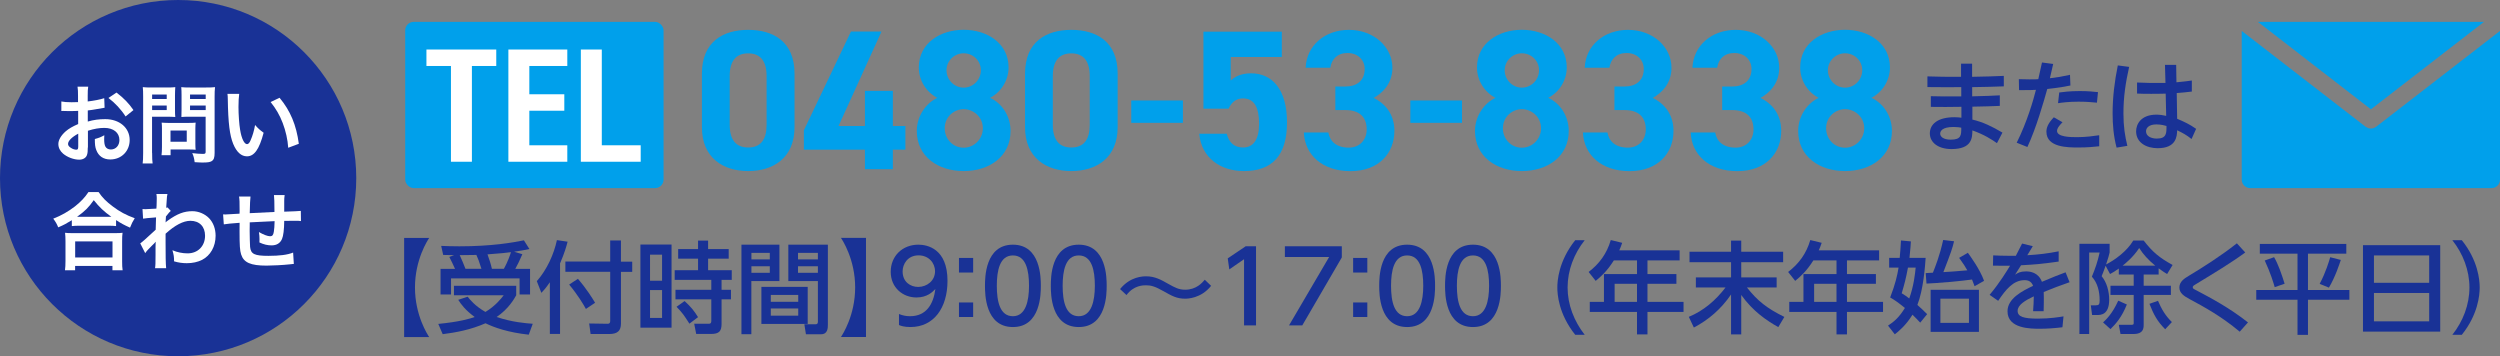 <?xml version="1.0" encoding="UTF-8"?><svg id="_レイヤー_2" xmlns="http://www.w3.org/2000/svg" viewBox="0 0 350.87 50"><rect x="0" y="0" width="350.87" height="50" fill="#808080" stroke="none"/><defs><style>.cls-1{fill:#fff;}.cls-2{fill:#00a0eb;}.cls-3{fill:#193296;}</style></defs><g id="service_a"><g><path class="cls-2" d="M332.75,15.34l-15.86-12.27h31.73l-15.86,12.27Zm.7,2.47c-.09,.06-.18,.11-.28,.15-.03,.01-.06,.02-.09,.03-.11,.03-.22,.05-.33,.05h0c-.11,0-.22-.02-.33-.05-.03,0-.06-.02-.09-.03-.1-.04-.19-.09-.28-.15,0,0-.02,0-.03-.01l-17.4-13.46V25.21c0,.66,.54,1.19,1.19,1.19h33.87c.66,0,1.19-.54,1.19-1.19V4.34l-17.4,13.46s-.02,0-.03,.01Z"/><rect class="cls-2" x="56.87" y="3.07" width="36.26" height="23.33" rx="1.19" ry="1.19"/><g><path class="cls-2" d="M111.51,17.85c0,4.34-3.02,6.16-6.5,6.16s-6.5-1.82-6.5-6.16v-7.5c0-4.54,3.02-6.16,6.5-6.16s6.5,1.62,6.5,6.13v7.53Zm-6.5-10.36c-1.76,0-2.6,1.12-2.6,3.19v6.83c0,2.07,.84,3.19,2.6,3.19s2.58-1.12,2.58-3.19v-6.83c0-2.07-.84-3.19-2.58-3.19Z"/><path class="cls-2" d="M123.71,4.44l-6.02,13.24h3.7v-4.93h3.92v4.93h1.76v3.33h-1.76v2.74h-3.92v-2.74h-8.57v-2.72l6.61-13.86h4.28Z"/><path class="cls-2" d="M131.55,13.73c-1.54-.78-2.6-2.44-2.6-4.26,0-3.42,3.02-5.29,6.3-5.29s6.3,1.88,6.3,5.29c0,1.82-1.06,3.47-2.6,4.26,1.57,.7,2.88,2.46,2.88,4.65,0,3.61-3,5.63-6.58,5.63s-6.58-2.02-6.58-5.63c0-2.18,1.37-3.95,2.88-4.65Zm3.7,7c1.48,0,2.69-1.23,2.69-2.72,0-1.68-1.4-2.69-2.69-2.69s-2.66,1.01-2.66,2.69c0,1.48,1.12,2.72,2.66,2.72Zm0-8.43c1.32,0,2.41-1.09,2.41-2.44s-1.09-2.38-2.41-2.38-2.41,1.06-2.41,2.38,1.06,2.44,2.41,2.44Z"/><path class="cls-2" d="M156.86,17.85c0,4.34-3.02,6.16-6.5,6.16s-6.5-1.82-6.5-6.16v-7.5c0-4.54,3.02-6.16,6.5-6.16s6.5,1.62,6.5,6.13v7.53Zm-6.5-10.36c-1.76,0-2.6,1.12-2.6,3.19v6.83c0,2.07,.84,3.19,2.6,3.19s2.58-1.12,2.58-3.19v-6.83c0-2.07-.84-3.19-2.58-3.19Z"/><path class="cls-2" d="M158.77,14.1h7.25v3.14h-7.25v-3.14Z"/><path class="cls-2" d="M172.43,15.25h-3.53V4.44h11v3.56h-7.17v3.3c.53-.5,1.4-1.01,2.86-1.01,2.97,0,5.04,2.27,5.04,6.89s-2.07,6.83-6.05,6.83c-3.25,0-5.96-1.82-6.27-5.24h3.86c.31,1.23,1.04,1.93,2.3,1.93,1.4,0,2.24-1.06,2.24-3.33s-.67-3.56-2.24-3.56c-1.01,0-1.62,.56-2.04,1.43Z"/><path class="cls-2" d="M187.41,12.14h1.43c1.6,0,2.69-.84,2.69-2.46,0-1.29-.98-2.24-2.41-2.24s-2.24,.87-2.41,2.07h-3.47c.14-3.16,2.74-5.32,6.08-5.32,3.53,0,6.1,2.44,6.1,5.32,0,2.18-1.34,3.53-2.63,4.23,1.65,.81,2.91,2.32,2.91,4.62,0,3.14-2.18,5.66-6.16,5.66s-6.41-2.3-6.55-5.43h3.44c.2,1.23,1.12,2.13,2.86,2.13,1.57,0,2.52-1.12,2.52-2.55,0-1.71-.98-2.72-2.97-2.72h-1.43v-3.3Z"/><path class="cls-2" d="M197.94,14.1h7.25v3.14h-7.25v-3.14Z"/><path class="cls-2" d="M209.89,13.73c-1.54-.78-2.6-2.44-2.6-4.26,0-3.42,3.02-5.29,6.3-5.29s6.3,1.88,6.3,5.29c0,1.82-1.06,3.47-2.6,4.26,1.57,.7,2.88,2.46,2.88,4.65,0,3.61-3,5.63-6.58,5.63s-6.58-2.02-6.58-5.63c0-2.18,1.37-3.95,2.88-4.65Zm3.7,7c1.48,0,2.69-1.23,2.69-2.72,0-1.68-1.4-2.69-2.69-2.69s-2.66,1.01-2.66,2.69c0,1.48,1.12,2.72,2.66,2.72Zm0-8.43c1.32,0,2.41-1.09,2.41-2.44s-1.09-2.38-2.41-2.38-2.41,1.06-2.41,2.38,1.06,2.44,2.41,2.44Z"/><path class="cls-2" d="M226.58,12.14h1.43c1.6,0,2.69-.84,2.69-2.46,0-1.29-.98-2.24-2.41-2.24s-2.24,.87-2.41,2.07h-3.47c.14-3.16,2.74-5.32,6.08-5.32,3.53,0,6.1,2.44,6.1,5.32,0,2.18-1.34,3.53-2.63,4.23,1.65,.81,2.91,2.32,2.91,4.62,0,3.14-2.18,5.66-6.16,5.66s-6.41-2.3-6.55-5.43h3.44c.2,1.23,1.12,2.13,2.86,2.13,1.57,0,2.52-1.12,2.52-2.55,0-1.71-.98-2.72-2.97-2.72h-1.43v-3.3Z"/><path class="cls-2" d="M241.7,12.14h1.43c1.6,0,2.69-.84,2.69-2.46,0-1.29-.98-2.24-2.41-2.24s-2.24,.87-2.41,2.07h-3.47c.14-3.16,2.74-5.32,6.08-5.32,3.53,0,6.1,2.44,6.1,5.32,0,2.18-1.34,3.53-2.63,4.23,1.65,.81,2.91,2.32,2.91,4.62,0,3.14-2.18,5.66-6.16,5.66s-6.41-2.3-6.55-5.43h3.44c.2,1.23,1.12,2.13,2.86,2.13,1.57,0,2.52-1.12,2.52-2.55,0-1.71-.98-2.72-2.97-2.72h-1.43v-3.3Z"/><path class="cls-2" d="M255.25,13.73c-1.54-.78-2.6-2.44-2.6-4.26,0-3.42,3.02-5.29,6.3-5.29s6.3,1.88,6.3,5.29c0,1.82-1.06,3.47-2.6,4.26,1.57,.7,2.88,2.46,2.88,4.65,0,3.61-3,5.63-6.58,5.63s-6.58-2.02-6.58-5.63c0-2.18,1.37-3.95,2.88-4.65Zm3.7,7c1.48,0,2.69-1.23,2.69-2.72,0-1.68-1.4-2.69-2.69-2.69s-2.66,1.01-2.66,2.69c0,1.48,1.12,2.72,2.66,2.72Zm0-8.43c1.32,0,2.41-1.09,2.41-2.44s-1.09-2.38-2.41-2.38-2.41,1.06-2.41,2.38,1.06,2.44,2.41,2.44Z"/></g><g><path class="cls-3" d="M56.72,47.31v-13.92h3.52c-.21,.31-2,3.03-2,6.96s1.79,6.65,2,6.96h-3.52Z"/><path class="cls-3" d="M65.64,41.65c.29,.38,1.08,1.34,2.49,2.13,1.41-.85,2.23-1.9,2.56-2.34h-6.98v-1.33h8.74v1.33c-.29,.52-1.08,1.92-2.75,3.05,2.17,.73,4.09,.88,5.07,.95l-.56,1.53c-2.91-.31-4.89-1.02-6.07-1.6-2.12,.92-4.12,1.29-6.01,1.53l-.62-1.44c2.98-.29,4.44-.73,5.11-.97-1.33-.98-1.89-1.76-2.31-2.41l1.3-.43Zm-1.78-3.92c-.18-.42-.57-1.23-.8-1.67l.67-.25c-.6-.01-1.13-.01-1.53-.03l-.28-1.27c.76,.03,1.46,.06,2.55,.06,4.52,0,7.47-.52,9.06-.84l.77,1.22c-.63,.13-1.25,.25-2.14,.38l1.15,.35c-.49,1.09-.57,1.29-.99,2.06h2.07v3.59h-1.47v-2.26h-9.62v2.26h-1.47v-3.59h2.03Zm3.71,0c-.36-1.13-.46-1.41-.71-1.95-.49,.01-1.34,.03-2.34,.03,.29,.63,.56,1.27,.81,1.92h2.24Zm3.15,0c.53-.95,.91-2.03,.99-2.34-.85,.11-1.09,.14-3.29,.31,.28,.78,.45,1.29,.62,2.03h1.68Z"/><path class="cls-3" d="M77.16,39.63c-.56,.81-.84,1.12-1.18,1.47l-.64-1.64c1.43-1.61,2.42-3.84,2.82-5.76l1.5,.22c-.14,.56-.41,1.55-1.06,3.05v9.9h-1.43v-7.26Zm8.49-5.88h1.5v2.97h1.58v1.44h-1.58v7.24c0,1.01-.46,1.48-1.67,1.48h-2.59l-.2-1.48,2.59,.04c.34,0,.36-.24,.36-.41v-6.88h-6.29v-1.44h6.29v-2.97Zm-4.54,5.38c1.23,1.43,2.02,2.72,2.41,3.36l-1.29,.87c-.29-.55-1.15-1.99-2.35-3.42l1.23-.81Z"/><path class="cls-3" d="M94.25,34.32v11.67h-4.37v-11.67h4.37Zm-1.33,1.42h-1.69v3.66h1.69v-3.66Zm0,4.97h-1.69v3.91h1.69v-3.91Zm8.35,4.73c0,1.05-.34,1.43-1.5,1.43h-2.06l-.28-1.43h1.99c.2,0,.41,0,.41-.42v-3.01h-5.03v-1.34h5.03v-1.39h-5.14v-1.36h3.28v-1.62h-2.79v-1.34h2.79v-1.19h1.41v1.19h2.89v1.34h-2.89v1.62h3.32v1.36h-1.43v1.39h1.32v1.34h-1.32v3.43Zm-4.51-.01c-.78-1.22-.97-1.5-1.81-2.37l1.13-.81c.91,.84,1.33,1.36,1.89,2.26l-1.22,.92Z"/><path class="cls-3" d="M104.07,34.34h5.32v5.11h-3.94v7.45h-1.39v-12.56Zm1.39,1.15v.92h2.58v-.92h-2.58Zm0,1.88v.92h2.58v-.92h-2.58Zm7.9,2.89v5.2h-6.5v-5.2h6.5Zm-5.18,1.13v.97h3.85v-.97h-3.85Zm0,1.9v1.01h3.85v-1.01h-3.85Zm6.61-3.84h-4.15v-5.11h5.55v11.25c0,.39,0,1.32-.94,1.32h-2.14l-.22-1.4h1.58c.17,0,.32-.06,.32-.34v-5.71Zm-2.79-3.96v.92h2.79v-.92h-2.79Zm0,1.88v.92h2.79v-.92h-2.79Z"/><path class="cls-3" d="M121.54,33.38v13.92h-3.52c.21-.31,2-3.03,2-6.96s-1.79-6.65-2-6.96h3.52Z"/><path class="cls-3" d="M126.17,44.07c.5,.21,1.01,.31,1.55,.31,2.28,0,3.28-1.68,3.56-3.82-.39,.41-1.15,1.19-2.66,1.19-1.92,0-3.61-1.39-3.61-3.6s1.64-3.81,3.88-3.81c1.22,0,4.09,.53,4.09,5.07,0,3.81-1.93,6.49-5.2,6.49-.9,0-1.37-.18-1.61-.28v-1.54Zm2.69-3.8c1.23,0,2.37-.87,2.37-2.19,0-1.19-.9-2.24-2.31-2.24-1.56,0-2.24,1.26-2.24,2.24,0,1.51,1.11,2.19,2.19,2.19Z"/><path class="cls-3" d="M136.58,36.2v2.05h-1.99v-2.05h1.99Zm0,6.25v2.04h-1.99v-2.04h1.99Z"/><path class="cls-3" d="M138.24,40.11c0-1.08,0-5.77,3.92-5.77s3.92,4.71,3.92,5.77,0,5.79-3.92,5.79-3.92-4.71-3.92-5.79Zm6.18,0c0-2.14-.41-4.26-2.26-4.26s-2.26,2.13-2.26,4.26c0,2.26,.46,4.27,2.26,4.27s2.26-2.16,2.26-4.27Z"/><path class="cls-3" d="M147.48,40.11c0-1.08,0-5.77,3.92-5.77s3.92,4.71,3.92,5.77,0,5.79-3.92,5.79-3.92-4.71-3.92-5.79Zm6.18,0c0-2.14-.41-4.26-2.26-4.26s-2.26,2.13-2.26,4.26c0,2.26,.46,4.27,2.26,4.27s2.26-2.16,2.26-4.27Z"/><path class="cls-3" d="M169.98,40.11c-1.43,1.81-3.39,1.81-3.66,1.81-1.16,0-1.85-.39-3-1.04-1.23-.7-1.79-.84-2.49-.84-.38,0-1.71,0-2.73,1.37l-.9-.84c1.44-1.78,3.24-1.79,3.68-1.79,1.22,0,2.1,.5,3.05,1.04,.98,.55,1.53,.84,2.4,.84,1.58,0,2.4-.98,2.76-1.4l.88,.85Z"/><path class="cls-3" d="M174.81,34.56h1.47v11.11h-1.68v-9.29l-2.07,1.43-.22-1.55,2.51-1.69Z"/><path class="cls-3" d="M188.32,34.56v1.57l-5.55,9.54h-1.86l5.63-9.6h-6.21v-1.51h7.98Z"/><path class="cls-3" d="M191.9,36.2v2.05h-1.99v-2.05h1.99Zm0,6.25v2.04h-1.99v-2.04h1.99Z"/><path class="cls-3" d="M193.57,40.11c0-1.08,0-5.77,3.92-5.77s3.92,4.71,3.92,5.77,0,5.79-3.92,5.79-3.92-4.71-3.92-5.79Zm6.18,0c0-2.14-.41-4.26-2.26-4.26s-2.26,2.13-2.26,4.26c0,2.26,.46,4.27,2.26,4.27s2.26-2.16,2.26-4.27Z"/><path class="cls-3" d="M202.81,40.11c0-1.08,0-5.77,3.92-5.77s3.92,4.71,3.92,5.77,0,5.79-3.92,5.79-3.92-4.71-3.92-5.79Zm6.18,0c0-2.14-.41-4.26-2.26-4.26s-2.26,2.13-2.26,4.26c0,2.26,.46,4.27,2.26,4.27s2.26-2.16,2.26-4.27Z"/><path class="cls-3" d="M221.08,46.99c-2.37-2.97-2.51-5.76-2.51-6.64s.14-3.67,2.51-6.64h1.33c-1.5,1.9-2.4,4.22-2.4,6.64s.91,4.73,2.4,6.64h-1.33Z"/><path class="cls-3" d="M235.73,35.14v1.41h-4.51v1.91h4.06v1.37h-4.06v2.54h5.06v1.41h-5.06v3.15h-1.47v-3.15h-6.63v-1.41h1.99v-3.91h4.64v-1.91h-3.25c-.99,1.56-1.82,2.27-2.55,2.87l-.99-1.25c1.51-1.15,2.56-2.59,3.11-4.48l1.6,.39c-.18,.55-.27,.73-.41,1.05h8.47Zm-5.98,4.69h-3.14v2.54h3.14v-2.54Z"/><path class="cls-3" d="M237.12,35.33h5.83v-1.56h1.43v1.56h5.88v1.47h-5.88v2.13h4.97v1.42h-4.17c1.5,1.89,2.77,2.9,5.25,4.13l-.85,1.43c-1.62-.91-3.56-2.21-5.2-4.51v5.53h-1.43v-5.6c-1.39,2.04-3.17,3.57-5.22,4.64l-.71-1.5c2.07-.85,3.8-2.34,5.15-4.12h-4.16v-1.42h4.94v-2.13h-5.83v-1.47Z"/><path class="cls-3" d="M263.73,35.14v1.41h-4.51v1.91h4.06v1.37h-4.06v2.54h5.06v1.41h-5.06v3.15h-1.47v-3.15h-6.63v-1.41h1.99v-3.91h4.64v-1.91h-3.25c-.99,1.56-1.82,2.27-2.55,2.87l-.99-1.25c1.51-1.15,2.56-2.59,3.11-4.48l1.6,.39c-.18,.55-.27,.73-.41,1.05h8.47Zm-5.98,4.69h-3.14v2.54h3.14v-2.54Z"/><path class="cls-3" d="M270.26,36.19c-.07,1.09-.31,4.45-1.16,6.61,.45,.39,.71,.64,1.37,1.29l-.97,1.19c-.45-.48-.67-.7-1.09-1.11-.91,1.5-1.99,2.37-2.48,2.75l-.95-1.22c.84-.55,1.56-1.15,2.37-2.48-1.11-.9-1.56-1.18-2.07-1.47,.73-1.88,1.01-3.14,1.18-4.19h-1.32v-1.37h1.48c.08-.83,.11-1.29,.18-2.44l1.39,.13c-.04,.71-.06,.91-.2,2.31h2.27Zm-2.48,1.37c-.28,1.48-.48,2.28-.88,3.6,.46,.28,.69,.43,1.06,.73,.63-1.75,.81-3.38,.9-4.33h-1.08Zm8.4-2.09c.32,.45,1.68,2.28,2.28,3.94l-1.33,.76c-.14-.39-.21-.57-.36-.94-1.46,.22-5.15,.53-6.39,.57l-.11-1.47c.21-.01,.81-.04,1.01-.06,.32-.8,.97-2.41,1.44-4.59l1.53,.18c-.24,1.02-.43,1.56-1.5,4.33,1.18-.07,1.39-.08,3.36-.25-.27-.48-.53-.9-1.15-1.75l1.22-.71Zm1.56,11.11h-6.78v-5.91h6.78v5.91Zm-1.4-4.66h-4.01v3.39h4.01v-3.39Z"/><path class="cls-3" d="M285.3,34.55c-.21,.36-.55,.92-.77,1.27,1.47-.08,2.94-.25,4.4-.55v1.44c-2.49,.35-3.29,.41-5.28,.52-.28,.43-.56,.88-.84,1.32,.39-.25,.73-.46,1.54-.46,.53,0,1.72,.11,2.23,1.46,1.37-.59,2.45-1.01,3.32-1.33l.56,1.39c-1.27,.43-2.4,.87-3.63,1.37,.04,.94,0,2.33-.01,2.7h-1.48c.06-.71,.08-1.25,.1-2.09-1.25,.59-2.27,1.22-2.27,2.04s.85,1.09,2.84,1.09c1.68,0,3.04-.22,3.6-.32l-.15,1.53c-1.05,.13-2.12,.21-3.19,.21-1.25,0-4.52,0-4.52-2.45,0-1.78,2.03-2.84,3.59-3.57-.21-.57-.6-.8-1.19-.8-1.62,0-2.66,1.36-3.71,2.9l-1.2-.84c1.43-1.7,2.47-3.43,2.87-4.09-.91,.01-1.32,.01-2.4-.01l.03-1.44c.56,.03,1.36,.06,2.21,.06h.97c.46-.87,.57-1.09,.88-1.72l1.53,.38Z"/><path class="cls-3" d="M295.52,37.29c-.32,.92-.42,1.13-.56,1.47,.73,.88,1.06,2.16,1.06,3.31,0,2.14-1.22,2.14-1.67,2.14h-.73l-.18-1.36h.71c.43,0,.53-.14,.53-.69,0-1.22-.28-2.44-1.09-3.33,.46-1.11,.8-2.07,1.09-3.39h-1.47v11.44h-1.37v-12.66h4.24v1.22c-.1,.41-.15,.64-.5,1.68,1.25-.64,2.93-1.86,3.82-3.36h1.46c1.27,1.65,2.23,2.42,4.06,3.43l-.77,1.27c-.35-.21-.67-.41-1.19-.8v.87h-2.1v1.57h3.82v1.29h-3.82v4.2c0,.5-.07,1.29-1.4,1.29h-1.85l-.24-1.29h1.71c.38,0,.38-.07,.38-.32v-3.88h-3.26v-1.29h3.26v-1.57h-2.09v-.84c-.52,.38-.84,.56-1.23,.77l-.63-1.18Zm2.98,5.44c-.69,1.74-1.51,2.69-2.3,3.46l-1.04-.94c.42-.39,1.32-1.23,2.13-3.05l1.2,.53Zm3.99-5.44c-.99-.81-1.7-1.6-2.26-2.48-.83,1.29-2.07,2.28-2.33,2.48h4.58Zm1.39,8.92c-1.11-1.11-1.62-2.06-2.21-3.57l1.2-.42c.5,1.16,1.01,2.06,1.95,2.98l-.94,1.01Z"/><path class="cls-3" d="M315.12,35.43c-1.92,1.42-4.48,2.96-6.78,4.36-.53,.32-.59,.35-.59,.53,0,.17,.06,.2,.55,.45,1.96,1.04,4.51,2.37,7.2,4.48l-1.16,1.3c-2.62-2.19-5.03-3.49-7.05-4.58-.76-.41-1.42-.83-1.42-1.62,0-.84,.74-1.29,1.29-1.62,2.1-1.27,4.45-2.75,6.78-4.58l1.18,1.29Z"/><path class="cls-3" d="M317.16,34.24h12.14v1.36h-5.38v5.1h5.81v1.37h-5.81v4.93h-1.47v-4.93h-5.79v-1.37h5.79v-5.1h-5.29v-1.36Zm2,1.85c.56,.94,1.05,2.34,1.48,3.73l-1.39,.48c-.15-.52-.57-1.96-1.4-3.74l1.3-.46Zm9.37,.39c-.2,.6-.77,2.37-1.67,3.89l-1.3-.53c.85-1.58,1.34-3.26,1.48-3.74l1.48,.38Z"/><path class="cls-3" d="M342.48,34.41v12.13h-10.84v-12.13h10.84Zm-9.3,5.28h7.75v-3.84h-7.75v3.84Zm0,1.43v3.98h7.75v-3.98h-7.75Z"/><path class="cls-3" d="M344.18,46.99c1.5-1.89,2.4-4.22,2.4-6.64s-.9-4.75-2.4-6.64h1.33c2.27,2.83,2.51,5.56,2.51,6.64s-.24,3.81-2.51,6.64h-1.33Z"/></g><g><path class="cls-3" d="M275.23,8.94h1.55v1.84c2.34-.04,2.59-.06,4.45-.13v1.47c-1.96,.07-2.2,.07-4.44,.11v1.29c2.19-.06,2.42-.06,3.88-.14v1.48c-1.47,.06-1.71,.07-3.85,.11v1.81c1.48,.35,2.73,.95,4.22,1.83l-.77,1.48c-.71-.5-1.78-1.2-3.45-1.79-.01,1.05-.06,2.62-2.93,2.62-1.93,0-3.04-.97-3.04-2.2s1.02-2.27,3.45-2.27c.45,0,.78,.04,.98,.07v-1.53c-2.13,.03-2.37,.03-4.29,.01v-1.5c1.64,.04,1.89,.04,4.27,.03v-1.3c-2.25,.01-2.51,.01-4.75-.01v-1.5c2.05,.06,2.3,.06,4.72,.06v-1.85Zm-1.05,8.88c-1.65,0-1.88,.62-1.88,.94,0,.38,.39,.84,1.48,.84,1.48,0,1.48-.62,1.48-1.68-.21-.04-.57-.1-1.09-.1Z"/><path class="cls-3" d="M283.04,20.03c1.47-2.94,2.35-6.02,2.7-7.42-.17,.01-1.06,.06-2.37,.04l-.03-1.54c.41,.01,.83,.03,1.47,.03,.76,0,1.06-.01,1.26-.03,.08-.36,.45-2,.52-2.34l1.57,.21c-.15,.71-.18,.84-.46,2,1.09-.13,1.55-.2,2.82-.48l.06,1.5c-.73,.15-1.6,.31-3.25,.49-.49,1.75-1.53,5.44-2.79,8.14l-1.5-.6Zm6.42-2.86c-.22,.22-.76,.76-.76,1.2,0,.88,1.96,.88,2.82,.88,1.27,0,2.4-.17,3.1-.27v1.55c-.78,.08-1.61,.17-2.93,.17-1.47,0-4.48,0-4.48-2.21,0-.53,.18-1.13,1.04-2.03l1.22,.7Zm4.83-2.76c-.6-.06-1.44-.14-2.56-.14-1.41,0-2.33,.13-2.89,.21l.17-1.5c.43-.06,1.47-.2,2.86-.2,1.18,0,1.93,.08,2.58,.15l-.15,1.47Z"/><path class="cls-3" d="M298.82,9.39c-.5,2.23-.8,4.23-.8,6.51,0,1.88,.21,3.17,.55,4.57l-1.51,.25c-.42-1.57-.56-3.19-.56-4.82,0-2.26,.28-4.51,.73-6.72l1.6,.21Zm5.03-.29h1.57l.04,2.45c1.08-.1,1.57-.17,2.16-.25v1.55c-.98,.11-1.09,.13-2.12,.21l.06,3.61c1.06,.45,1.72,.76,2.66,1.41l-.64,1.43c-.76-.6-1.16-.8-2.02-1.23-.03,.85-.11,2.52-2.73,2.52-1.58,0-3.03-.77-3.03-2.37,0-.95,.63-2.34,2.86-2.34,.42,0,.98,.08,1.36,.17l-.07-3.12c-.15,.01-.98,.03-2.02,.03-.91,0-1.53-.01-2-.04v-1.55c1.56,.07,2.27,.08,3.99,.06l-.07-2.54Zm-1.19,8.36c-1.08,0-1.47,.5-1.47,.97,0,.7,.74,1.02,1.51,1.02,1.39,0,1.37-.78,1.36-1.77-.74-.22-1.25-.22-1.4-.22Z"/></g><g><path class="cls-1" d="M59.84,6.95h9.81v2.31h-3.42v13.44h-2.94V9.26h-3.44v-2.31Z"/><path class="cls-1" d="M71.35,22.69V6.95h8.27v2.31h-5.33v3.97h4.91v2.31h-4.91v4.85h5.33v2.31h-8.27Z"/><path class="cls-1" d="M81.52,22.69V6.95h2.94v13.44h5.46v2.31h-8.4Z"/></g><circle class="cls-3" cx="25" cy="25" r="25"/><g><path class="cls-1" d="M12.32,20.69c0,.49-.02,.78-.1,1.02-.11,.42-.54,.7-1.1,.7-.76,0-1.67-.34-2.27-.85-.43-.37-.66-.84-.66-1.35,0-.56,.37-1.2,1.03-1.78,.43-.37,.96-.68,1.75-1.02v-1.85q-.11,0-.5,.02c-.18,.01-.35,.01-.65,.01-.18,0-.52-.01-.66-.01-.16-.01-.26-.01-.3-.01-.05,0-.14,0-.25,.01v-1.34c.32,.07,.8,.11,1.44,.11,.12,0,.25,0,.42-.01,.29-.01,.35-.01,.48-.01v-.79c0-.68-.01-1-.07-1.38h1.5c-.06,.38-.07,.64-.07,1.31v.77c.9-.11,1.7-.26,2.32-.46l.05,1.34c-.22,.04-.44,.07-1.27,.22-.4,.07-.64,.11-1.09,.16v1.56c.82-.24,1.57-.34,2.45-.34,2,0,3.43,1.22,3.43,2.93,0,1.56-1.16,2.73-2.72,2.73-.97,0-1.65-.47-1.97-1.33-.16-.41-.2-.8-.2-1.54,.61-.17,.82-.25,1.33-.53-.02,.23-.02,.34-.02,.53,0,.5,.05,.83,.17,1.06,.13,.25,.42,.41,.76,.41,.71,0,1.21-.56,1.21-1.33,0-1.03-.84-1.7-2.12-1.7-.72,0-1.45,.13-2.3,.4v2.36Zm-1.34-1.93c-.9,.48-1.43,1.01-1.43,1.44,0,.2,.12,.38,.4,.55,.24,.17,.54,.26,.77,.26,.2,0,.26-.11,.26-.5v-1.75Zm6.64-2.42c-.6-.95-1.48-1.9-2.4-2.59l1.13-.76c1.04,.8,1.74,1.52,2.38,2.46l-1.1,.89Z"/><path class="cls-1" d="M21.35,21.46c0,.72,.02,1.16,.07,1.48h-1.4c.05-.36,.07-.74,.07-1.49v-7.86c0-.64-.01-.97-.05-1.36,.37,.04,.65,.05,1.22,.05h2.12c.62,0,.9-.01,1.22-.05-.02,.38-.04,.66-.04,1.13v1.98c0,.54,.01,.82,.04,1.08-.29-.02-.71-.04-1.1-.04h-2.16v5.07Zm0-7.57h2.05v-.62h-2.05v.62Zm0,1.56h2.05v-.64h-2.05v.64Zm6.07,4.75c0,.35,.01,.59,.04,.82-.25-.02-.5-.04-.85-.04h-2.67v.8h-1.27c.04-.34,.06-.71,.06-1.16v-2.57c0-.32-.01-.59-.04-.84,.26,.02,.54,.04,.89,.04h2.96c.37,0,.67-.01,.92-.04-.02,.24-.04,.48-.04,.83v2.16Zm-3.49-.31h2.28v-1.57h-2.28v1.57Zm6.19,1.57c0,.66-.11,.97-.42,1.16-.24,.14-.56,.19-1.26,.19-.19,0-.32,0-1.12-.05-.08-.58-.14-.83-.34-1.27,.5,.06,1.08,.11,1.48,.11,.34,0,.4-.05,.4-.31v-4.91h-2.31c-.4,0-.83,.01-1.09,.04,.01-.32,.02-.56,.02-1.08v-1.98c0-.46-.01-.78-.04-1.13,.36,.04,.62,.05,1.22,.05h2.28c.58,0,.86-.01,1.24-.05-.05,.4-.06,.76-.06,1.34v7.88Zm-3.45-7.57h2.2v-.62h-2.2v.62Zm0,1.56h2.2v-.64h-2.2v.64Z"/><path class="cls-1" d="M33.57,13.19c-.06,.44-.1,1.03-.1,1.82,0,1.04,.1,2.48,.23,3.21,.2,1.25,.59,2.01,.97,2.01,.18,0,.35-.18,.49-.52,.29-.65,.5-1.37,.64-2.17,.42,.48,.61,.66,1.2,1.09-.62,2.34-1.32,3.31-2.34,3.31-.8,0-1.45-.59-1.93-1.74-.49-1.2-.71-2.94-.76-6.26-.01-.42-.01-.5-.05-.77h1.64Zm5.67,.54c1.51,1.81,2.35,3.81,2.7,6.45l-1.49,.56c-.07-1.13-.35-2.37-.77-3.47-.41-1.09-.98-2.06-1.7-2.95l1.26-.6Z"/><path class="cls-1" d="M10.09,30.9c-.78,.48-1.09,.65-1.92,1.01-.2-.5-.35-.76-.7-1.22,1.12-.43,2.13-1.01,3.06-1.73,.83-.66,1.39-1.26,1.88-2h1.43c.52,.77,1.05,1.31,2.01,2.03,.94,.71,1.83,1.19,3.06,1.64-.31,.5-.43,.73-.66,1.32-.85-.38-1.22-.58-1.96-1.06v.84c-.3-.04-.6-.05-1.08-.05h-4.1c-.38,0-.72,.01-1.03,.05v-.83Zm-.97,7.02c.05-.38,.07-.74,.07-1.27v-2.79c0-.49-.02-.84-.06-1.19,.26,.04,.55,.05,1.03,.05h6c.48,0,.77-.01,1.04-.05-.05,.34-.06,.67-.06,1.19v2.81c0,.55,.01,.89,.07,1.26h-1.43v-.61h-5.24v.61h-1.43Zm1.43-1.79h5.24v-2.25h-5.24v2.25Zm4.67-5.7h.41c-1.06-.76-1.71-1.38-2.47-2.34-.72,1.03-1.25,1.55-2.35,2.34h4.41Z"/><path class="cls-1" d="M19.68,34.16c.28-.19,.74-.6,2.17-1.92,.02-.73,.02-.74,.05-1.73q-1.45,.11-1.82,.18l-.08-1.35c.19,.01,.29,.02,.4,.02,.22,0,.88-.04,1.55-.08,.02-.31,.04-.47,.04-.9,0-.23,.01-.4,.01-.5v-.12c0-.19-.01-.29-.05-.53h1.55c-.07,.32-.07,.34-.12,1.16q-.01,.23-.04,.56v.22c.08-.02,.11-.02,.17-.06l.46,.49c-.17,.14-.25,.24-.68,.78-.02,.52-.04,.78-.05,.82h.02c.05-.06,.13-.13,.29-.24,1.31-.95,2.28-1.32,3.45-1.32,.86,0,1.74,.37,2.34,.98,.6,.62,.92,1.5,.92,2.47,0,1.51-.72,2.78-1.91,3.39-.61,.3-1.32,.46-2.13,.46-.61,0-1.18-.08-1.79-.26,0-.64-.04-.9-.23-1.56,.67,.29,1.42,.44,2.13,.44,1.44,0,2.45-1.02,2.45-2.48,0-1.28-.79-2.09-2.05-2.09-1,0-2.17,.61-3.49,1.81v1.25c-.01,1.71,.02,3.06,.08,3.59h-1.56c.06-.36,.07-.71,.07-1.92v-1.07c0-.34,0-.47,.02-.71h-.02c-.08,.12-.17,.22-.53,.56-.43,.42-.77,.79-.92,1.03l-.7-1.38Z"/><path class="cls-1" d="M41.2,37.04q-.13,.01-.54,.06c-.88,.1-2.46,.18-3.25,.18-2.24,0-3.21-.43-3.57-1.58-.17-.54-.22-1.21-.22-3.27,0-.18,0-.23,.01-1.16q-1.68,.12-2.22,.22l-.1-1.4c.17,.01,.29,.01,.35,.01,.11,0,.77-.04,1.96-.11,.01-.19,.01-.3,.01-.37,0-1.27-.01-1.61-.08-2.04h1.61q-.07,.44-.11,2.34,1.68-.08,3.47-.17,0-1.91-.07-2.37h1.5c-.05,.38-.06,.53-.06,.83v1.5q1.93-.06,2.33-.11l.02,1.43c-.28-.04-.38-.04-.68-.04-.42,0-1.1,.01-1.67,.01-.01,1.21-.12,2.11-.31,2.54-.26,.6-.76,.9-1.46,.9-.56,0-1.09-.12-1.71-.41,.01-.24,.01-.31,.01-.48,0-.32-.02-.55-.08-.98,.65,.37,1.21,.59,1.57,.59,.31,0,.44-.16,.52-.62,.06-.35,.1-.83,.11-1.5q-1.82,.07-3.49,.17v.32q0,.06-.01,.7v.25c0,.62,.04,1.93,.06,2.17,.1,1.01,.61,1.26,2.57,1.26,1.56,0,2.69-.14,3.47-.46l.1,1.61Z"/></g></g></g></svg>